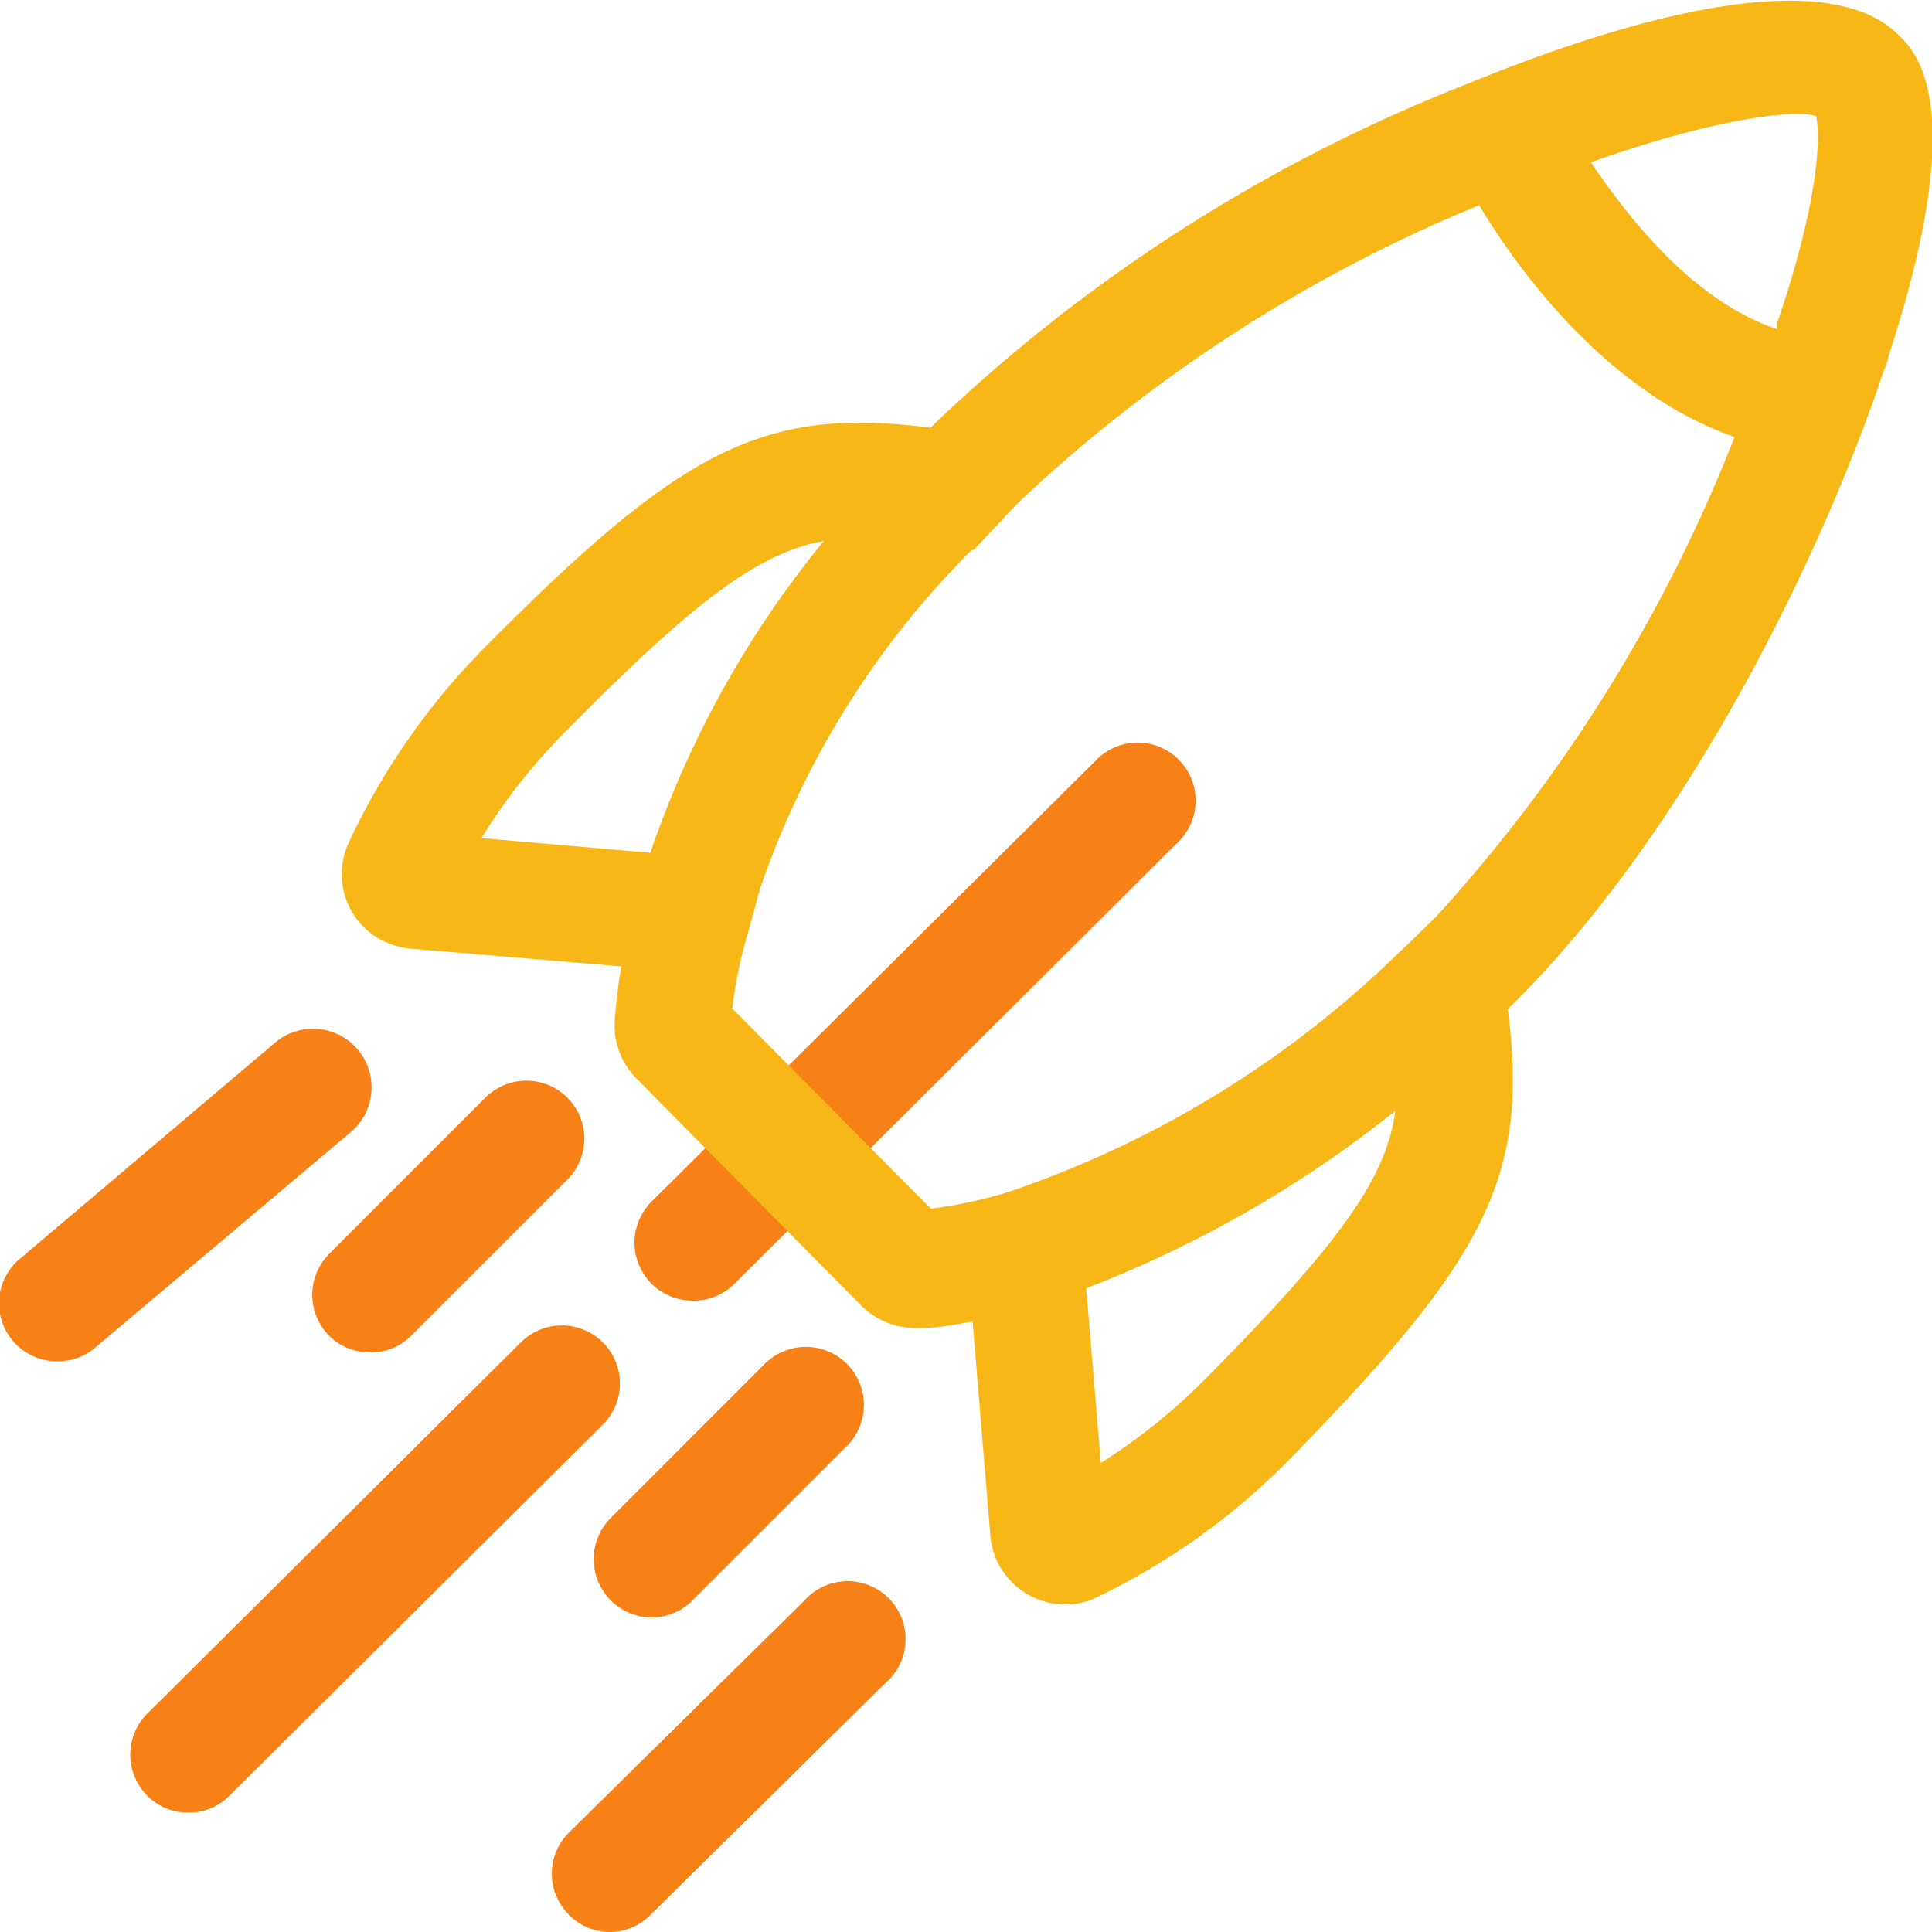 <svg xmlns="http://www.w3.org/2000/svg" viewBox="0 0 50 50"><defs><style>.cls-1d27{isolation:isolate;}.cls-2d27{fill:#f78117;}.cls-2d27,.cls-3d27{mix-blend-mode:multiply;}.cls-3d27{fill:#f7b717;}</style></defs><g class="cls-1d27"><g id="Layer_2" data-name="Layer 2"><g id="Layer_1-2" data-name="Layer 1"><path class="cls-2d27" d="M17.92,33.66a1.5,1.5,0,0,1-1.06-2.56L28.35,19.69a1.5,1.5,0,1,1,2.11,2.13L19,33.23A1.48,1.48,0,0,1,17.92,33.66Z"></path><path class="cls-2d27" d="M4.87,46.91a1.47,1.47,0,0,1-1.06-.44,1.5,1.5,0,0,1,0-2.12l9.67-9.61a1.5,1.5,0,0,1,2.12,2.13L5.93,46.48A1.48,1.48,0,0,1,4.87,46.91Z"></path><path class="cls-2d27" d="M16.85,41.86a1.51,1.51,0,0,1-1.06-2.56l4-4a1.5,1.5,0,1,1,2.13,2.12l-4,4A1.5,1.5,0,0,1,16.85,41.86Z"></path><path class="cls-2d27" d="M9.57,35a1.48,1.48,0,0,1-1.05-.43,1.5,1.5,0,0,1,0-2.12l4-4a1.5,1.5,0,1,1,2.13,2.11l-4,4A1.47,1.47,0,0,1,9.57,35Z"></path><path class="cls-2d27" d="M1.5,35.23a1.5,1.5,0,0,1-1-2.64L7.1,27a1.5,1.5,0,0,1,2,2.28L2.47,34.87A1.48,1.48,0,0,1,1.5,35.23Z"></path><path class="cls-2d27" d="M15.79,50a1.48,1.48,0,0,1-1.07-.45,1.5,1.5,0,0,1,0-2.12l6.09-6a1.5,1.5,0,1,1,2.09,2.14l-6.08,6A1.48,1.48,0,0,1,15.79,50Z"></path><path class="cls-3d27" d="M49.13.9C47.21-1,42,.52,38,2.16a42.33,42.33,0,0,0-13.65,8.65l-.27.26c-4.31-.56-6.44.55-11.5,5.65A18,18,0,0,0,9,21.86a1.93,1.93,0,0,0,1,2.53,2,2,0,0,0,.61.16l5.47.46a13.55,13.55,0,0,0-.17,1.41,1.94,1.94,0,0,0,.56,1.49L22.3,33.8a2,2,0,0,0,1.39.57h.12c.45,0,.91-.09,1.36-.17l.46,5.54a1.94,1.94,0,0,0,1.92,1.78h.15a1.77,1.77,0,0,0,.68-.18,17.8,17.8,0,0,0,5.05-3.63c5-5.12,6.16-7.26,5.59-11.59l.27-.27c4.49-4.53,7.89-11.56,9.46-16.25a2.16,2.16,0,0,0,.14-.43C51,2.7,49.58,1.34,49.13.9ZM47,3c.11.46.11,2.08-1,5.34l0,.18c-2.28-.75-4-3.1-4.83-4.32C44.26,3.1,46.38,2.82,47,3ZM12.46,21.69a15,15,0,0,1,2.26-2.84h0C18,15.52,19.66,14.3,21.32,14a26,26,0,0,0-4.49,8.07ZM31.28,35.6a15.35,15.35,0,0,1-2.79,2.26l-.38-4.52a30.16,30.16,0,0,0,8-4.59C35.88,30.48,34.7,32.14,31.28,35.6Zm5.88-11.87-.77.75-.57.54h0a26.7,26.7,0,0,1-9.73,5.83v0h0a11.48,11.48,0,0,1-2,.43l-5.14-5.18a11.83,11.83,0,0,1,.42-2L19.67,23a22.83,22.83,0,0,1,5.48-8.77h.05l.55-.58c.25-.27.49-.53.75-.78A38.86,38.86,0,0,1,38.28,5.31c.77,1.29,3.11,4.78,6.61,6A40.07,40.07,0,0,1,37.16,23.73Z"></path></g></g></g></svg>